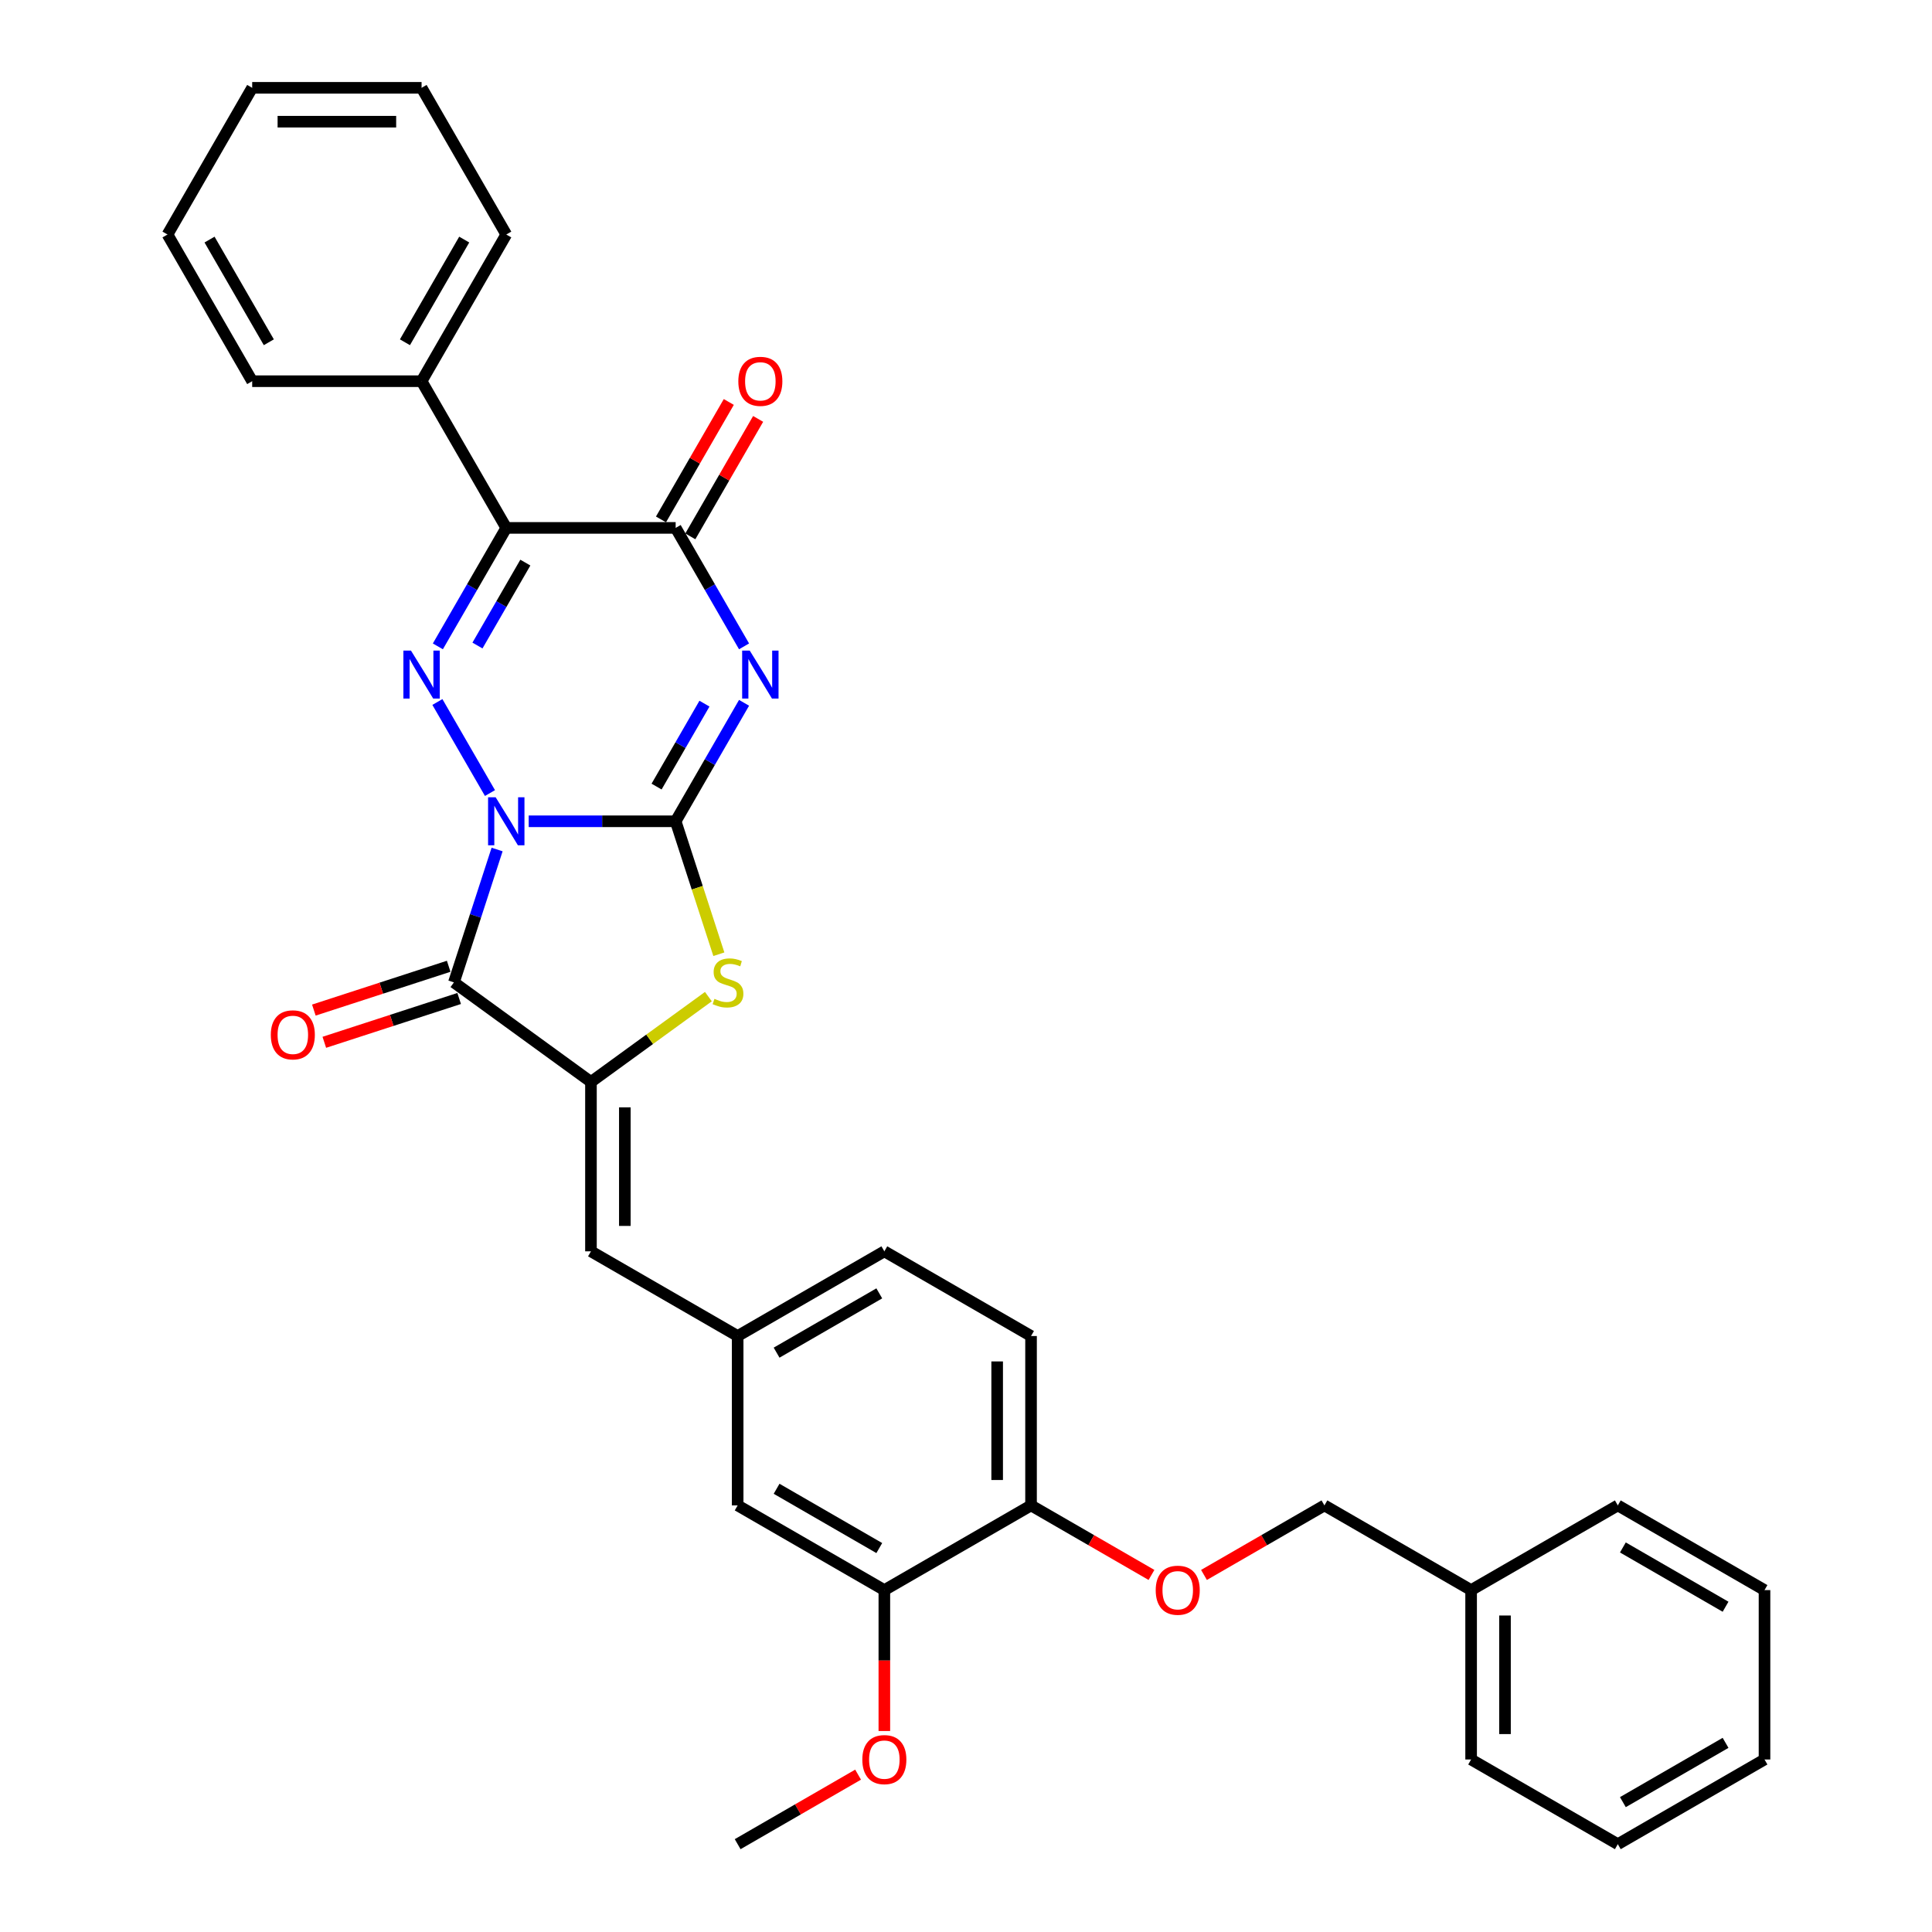 <?xml version='1.0' encoding='iso-8859-1'?>
<svg version='1.1' baseProfile='full'
              xmlns='http://www.w3.org/2000/svg'
                      xmlns:rdkit='http://www.rdkit.org/xml'
                      xmlns:xlink='http://www.w3.org/1999/xlink'
                  xml:space='preserve'
width='1000px' height='1000px' viewBox='0 0 1000 1000'>
<!-- END OF HEADER -->
<rect style='opacity:1.0;fill:#FFFFFF;stroke:none' width='1000' height='1000' x='0' y='0'> </rect>
<path class='bond-0' d='M 273.651,425.095 L 311.684,425.095' style='fill:none;fill-rule:evenodd;stroke:#0000FF;stroke-width:6px;stroke-linecap:butt;stroke-linejoin:miter;stroke-opacity:1' />
<path class='bond-0' d='M 311.684,425.095 L 349.718,425.095' style='fill:none;fill-rule:evenodd;stroke:#000000;stroke-width:6px;stroke-linecap:butt;stroke-linejoin:miter;stroke-opacity:1' />
<path class='bond-2' d='M 253.61,410.488 L 226.396,363.352' style='fill:none;fill-rule:evenodd;stroke:#0000FF;stroke-width:6px;stroke-linecap:butt;stroke-linejoin:miter;stroke-opacity:1' />
<path class='bond-3' d='M 257.297,439.701 L 246.124,474.09' style='fill:none;fill-rule:evenodd;stroke:#0000FF;stroke-width:6px;stroke-linecap:butt;stroke-linejoin:miter;stroke-opacity:1' />
<path class='bond-3' d='M 246.124,474.09 L 234.951,508.478' style='fill:none;fill-rule:evenodd;stroke:#000000;stroke-width:6px;stroke-linecap:butt;stroke-linejoin:miter;stroke-opacity:1' />
<path class='bond-1' d='M 349.718,425.095 L 367.42,394.434' style='fill:none;fill-rule:evenodd;stroke:#000000;stroke-width:6px;stroke-linecap:butt;stroke-linejoin:miter;stroke-opacity:1' />
<path class='bond-1' d='M 367.42,394.434 L 385.122,363.773' style='fill:none;fill-rule:evenodd;stroke:#0000FF;stroke-width:6px;stroke-linecap:butt;stroke-linejoin:miter;stroke-opacity:1' />
<path class='bond-1' d='M 339.843,407.129 L 352.234,385.667' style='fill:none;fill-rule:evenodd;stroke:#000000;stroke-width:6px;stroke-linecap:butt;stroke-linejoin:miter;stroke-opacity:1' />
<path class='bond-1' d='M 352.234,385.667 L 364.625,364.204' style='fill:none;fill-rule:evenodd;stroke:#0000FF;stroke-width:6px;stroke-linecap:butt;stroke-linejoin:miter;stroke-opacity:1' />
<path class='bond-7' d='M 349.718,425.095 L 360.897,459.501' style='fill:none;fill-rule:evenodd;stroke:#000000;stroke-width:6px;stroke-linecap:butt;stroke-linejoin:miter;stroke-opacity:1' />
<path class='bond-7' d='M 360.897,459.501 L 372.076,493.907' style='fill:none;fill-rule:evenodd;stroke:#CCCC00;stroke-width:6px;stroke-linecap:butt;stroke-linejoin:miter;stroke-opacity:1' />
<path class='bond-34' d='M 385.122,334.56 L 367.42,303.9' style='fill:none;fill-rule:evenodd;stroke:#0000FF;stroke-width:6px;stroke-linecap:butt;stroke-linejoin:miter;stroke-opacity:1' />
<path class='bond-34' d='M 367.42,303.9 L 349.718,273.239' style='fill:none;fill-rule:evenodd;stroke:#000000;stroke-width:6px;stroke-linecap:butt;stroke-linejoin:miter;stroke-opacity:1' />
<path class='bond-4' d='M 226.639,334.56 L 244.341,303.9' style='fill:none;fill-rule:evenodd;stroke:#0000FF;stroke-width:6px;stroke-linecap:butt;stroke-linejoin:miter;stroke-opacity:1' />
<path class='bond-4' d='M 244.341,303.9 L 262.043,273.239' style='fill:none;fill-rule:evenodd;stroke:#000000;stroke-width:6px;stroke-linecap:butt;stroke-linejoin:miter;stroke-opacity:1' />
<path class='bond-4' d='M 247.136,334.13 L 259.527,312.667' style='fill:none;fill-rule:evenodd;stroke:#0000FF;stroke-width:6px;stroke-linecap:butt;stroke-linejoin:miter;stroke-opacity:1' />
<path class='bond-4' d='M 259.527,312.667 L 271.918,291.204' style='fill:none;fill-rule:evenodd;stroke:#000000;stroke-width:6px;stroke-linecap:butt;stroke-linejoin:miter;stroke-opacity:1' />
<path class='bond-5' d='M 234.951,508.478 L 305.88,560.012' style='fill:none;fill-rule:evenodd;stroke:#000000;stroke-width:6px;stroke-linecap:butt;stroke-linejoin:miter;stroke-opacity:1' />
<path class='bond-9' d='M 232.241,500.14 L 197.344,511.478' style='fill:none;fill-rule:evenodd;stroke:#000000;stroke-width:6px;stroke-linecap:butt;stroke-linejoin:miter;stroke-opacity:1' />
<path class='bond-9' d='M 197.344,511.478 L 162.448,522.817' style='fill:none;fill-rule:evenodd;stroke:#FF0000;stroke-width:6px;stroke-linecap:butt;stroke-linejoin:miter;stroke-opacity:1' />
<path class='bond-9' d='M 237.66,516.816 L 202.763,528.155' style='fill:none;fill-rule:evenodd;stroke:#000000;stroke-width:6px;stroke-linecap:butt;stroke-linejoin:miter;stroke-opacity:1' />
<path class='bond-9' d='M 202.763,528.155 L 167.866,539.494' style='fill:none;fill-rule:evenodd;stroke:#FF0000;stroke-width:6px;stroke-linecap:butt;stroke-linejoin:miter;stroke-opacity:1' />
<path class='bond-6' d='M 262.043,273.239 L 349.718,273.239' style='fill:none;fill-rule:evenodd;stroke:#000000;stroke-width:6px;stroke-linecap:butt;stroke-linejoin:miter;stroke-opacity:1' />
<path class='bond-11' d='M 262.043,273.239 L 218.206,197.311' style='fill:none;fill-rule:evenodd;stroke:#000000;stroke-width:6px;stroke-linecap:butt;stroke-linejoin:miter;stroke-opacity:1' />
<path class='bond-8' d='M 305.88,560.012 L 305.88,647.686' style='fill:none;fill-rule:evenodd;stroke:#000000;stroke-width:6px;stroke-linecap:butt;stroke-linejoin:miter;stroke-opacity:1' />
<path class='bond-8' d='M 323.415,573.163 L 323.415,634.535' style='fill:none;fill-rule:evenodd;stroke:#000000;stroke-width:6px;stroke-linecap:butt;stroke-linejoin:miter;stroke-opacity:1' />
<path class='bond-33' d='M 305.88,560.012 L 336.269,537.933' style='fill:none;fill-rule:evenodd;stroke:#000000;stroke-width:6px;stroke-linecap:butt;stroke-linejoin:miter;stroke-opacity:1' />
<path class='bond-33' d='M 336.269,537.933 L 366.658,515.854' style='fill:none;fill-rule:evenodd;stroke:#CCCC00;stroke-width:6px;stroke-linecap:butt;stroke-linejoin:miter;stroke-opacity:1' />
<path class='bond-12' d='M 357.31,277.622 L 374.86,247.225' style='fill:none;fill-rule:evenodd;stroke:#000000;stroke-width:6px;stroke-linecap:butt;stroke-linejoin:miter;stroke-opacity:1' />
<path class='bond-12' d='M 374.86,247.225 L 392.411,216.827' style='fill:none;fill-rule:evenodd;stroke:#FF0000;stroke-width:6px;stroke-linecap:butt;stroke-linejoin:miter;stroke-opacity:1' />
<path class='bond-12' d='M 342.125,268.855 L 359.675,238.457' style='fill:none;fill-rule:evenodd;stroke:#000000;stroke-width:6px;stroke-linecap:butt;stroke-linejoin:miter;stroke-opacity:1' />
<path class='bond-12' d='M 359.675,238.457 L 377.225,208.06' style='fill:none;fill-rule:evenodd;stroke:#FF0000;stroke-width:6px;stroke-linecap:butt;stroke-linejoin:miter;stroke-opacity:1' />
<path class='bond-14' d='M 305.88,647.686 L 381.809,691.523' style='fill:none;fill-rule:evenodd;stroke:#000000;stroke-width:6px;stroke-linecap:butt;stroke-linejoin:miter;stroke-opacity:1' />
<path class='bond-10' d='M 457.737,823.034 L 381.809,779.197' style='fill:none;fill-rule:evenodd;stroke:#000000;stroke-width:6px;stroke-linecap:butt;stroke-linejoin:miter;stroke-opacity:1' />
<path class='bond-10' d='M 455.115,801.273 L 401.965,770.587' style='fill:none;fill-rule:evenodd;stroke:#000000;stroke-width:6px;stroke-linecap:butt;stroke-linejoin:miter;stroke-opacity:1' />
<path class='bond-20' d='M 457.737,823.034 L 457.737,859.498' style='fill:none;fill-rule:evenodd;stroke:#000000;stroke-width:6px;stroke-linecap:butt;stroke-linejoin:miter;stroke-opacity:1' />
<path class='bond-20' d='M 457.737,859.498 L 457.737,895.962' style='fill:none;fill-rule:evenodd;stroke:#FF0000;stroke-width:6px;stroke-linecap:butt;stroke-linejoin:miter;stroke-opacity:1' />
<path class='bond-36' d='M 457.737,823.034 L 533.665,779.197' style='fill:none;fill-rule:evenodd;stroke:#000000;stroke-width:6px;stroke-linecap:butt;stroke-linejoin:miter;stroke-opacity:1' />
<path class='bond-22' d='M 218.206,197.311 L 262.043,121.383' style='fill:none;fill-rule:evenodd;stroke:#000000;stroke-width:6px;stroke-linecap:butt;stroke-linejoin:miter;stroke-opacity:1' />
<path class='bond-22' d='M 209.596,177.154 L 240.282,124.004' style='fill:none;fill-rule:evenodd;stroke:#000000;stroke-width:6px;stroke-linecap:butt;stroke-linejoin:miter;stroke-opacity:1' />
<path class='bond-23' d='M 218.206,197.311 L 130.532,197.311' style='fill:none;fill-rule:evenodd;stroke:#000000;stroke-width:6px;stroke-linecap:butt;stroke-linejoin:miter;stroke-opacity:1' />
<path class='bond-13' d='M 533.665,779.197 L 533.665,691.523' style='fill:none;fill-rule:evenodd;stroke:#000000;stroke-width:6px;stroke-linecap:butt;stroke-linejoin:miter;stroke-opacity:1' />
<path class='bond-13' d='M 516.13,766.046 L 516.13,704.674' style='fill:none;fill-rule:evenodd;stroke:#000000;stroke-width:6px;stroke-linecap:butt;stroke-linejoin:miter;stroke-opacity:1' />
<path class='bond-16' d='M 533.665,779.197 L 564.834,797.193' style='fill:none;fill-rule:evenodd;stroke:#000000;stroke-width:6px;stroke-linecap:butt;stroke-linejoin:miter;stroke-opacity:1' />
<path class='bond-16' d='M 564.834,797.193 L 596.003,815.188' style='fill:none;fill-rule:evenodd;stroke:#FF0000;stroke-width:6px;stroke-linecap:butt;stroke-linejoin:miter;stroke-opacity:1' />
<path class='bond-15' d='M 381.809,691.523 L 381.809,779.197' style='fill:none;fill-rule:evenodd;stroke:#000000;stroke-width:6px;stroke-linecap:butt;stroke-linejoin:miter;stroke-opacity:1' />
<path class='bond-18' d='M 381.809,691.523 L 457.737,647.686' style='fill:none;fill-rule:evenodd;stroke:#000000;stroke-width:6px;stroke-linecap:butt;stroke-linejoin:miter;stroke-opacity:1' />
<path class='bond-18' d='M 401.965,700.133 L 455.115,669.447' style='fill:none;fill-rule:evenodd;stroke:#000000;stroke-width:6px;stroke-linecap:butt;stroke-linejoin:miter;stroke-opacity:1' />
<path class='bond-19' d='M 623.182,815.188 L 654.352,797.193' style='fill:none;fill-rule:evenodd;stroke:#FF0000;stroke-width:6px;stroke-linecap:butt;stroke-linejoin:miter;stroke-opacity:1' />
<path class='bond-19' d='M 654.352,797.193 L 685.521,779.197' style='fill:none;fill-rule:evenodd;stroke:#000000;stroke-width:6px;stroke-linecap:butt;stroke-linejoin:miter;stroke-opacity:1' />
<path class='bond-17' d='M 533.665,691.523 L 457.737,647.686' style='fill:none;fill-rule:evenodd;stroke:#000000;stroke-width:6px;stroke-linecap:butt;stroke-linejoin:miter;stroke-opacity:1' />
<path class='bond-21' d='M 685.521,779.197 L 761.449,823.034' style='fill:none;fill-rule:evenodd;stroke:#000000;stroke-width:6px;stroke-linecap:butt;stroke-linejoin:miter;stroke-opacity:1' />
<path class='bond-24' d='M 444.147,918.554 L 412.978,936.55' style='fill:none;fill-rule:evenodd;stroke:#FF0000;stroke-width:6px;stroke-linecap:butt;stroke-linejoin:miter;stroke-opacity:1' />
<path class='bond-24' d='M 412.978,936.55 L 381.809,954.545' style='fill:none;fill-rule:evenodd;stroke:#000000;stroke-width:6px;stroke-linecap:butt;stroke-linejoin:miter;stroke-opacity:1' />
<path class='bond-25' d='M 761.449,823.034 L 761.449,910.708' style='fill:none;fill-rule:evenodd;stroke:#000000;stroke-width:6px;stroke-linecap:butt;stroke-linejoin:miter;stroke-opacity:1' />
<path class='bond-25' d='M 778.984,836.185 L 778.984,897.557' style='fill:none;fill-rule:evenodd;stroke:#000000;stroke-width:6px;stroke-linecap:butt;stroke-linejoin:miter;stroke-opacity:1' />
<path class='bond-26' d='M 761.449,823.034 L 837.377,779.197' style='fill:none;fill-rule:evenodd;stroke:#000000;stroke-width:6px;stroke-linecap:butt;stroke-linejoin:miter;stroke-opacity:1' />
<path class='bond-28' d='M 262.043,121.383 L 218.206,45.455' style='fill:none;fill-rule:evenodd;stroke:#000000;stroke-width:6px;stroke-linecap:butt;stroke-linejoin:miter;stroke-opacity:1' />
<path class='bond-27' d='M 130.532,197.311 L 86.695,121.383' style='fill:none;fill-rule:evenodd;stroke:#000000;stroke-width:6px;stroke-linecap:butt;stroke-linejoin:miter;stroke-opacity:1' />
<path class='bond-27' d='M 139.142,177.154 L 108.456,124.004' style='fill:none;fill-rule:evenodd;stroke:#000000;stroke-width:6px;stroke-linecap:butt;stroke-linejoin:miter;stroke-opacity:1' />
<path class='bond-30' d='M 761.449,910.708 L 837.377,954.545' style='fill:none;fill-rule:evenodd;stroke:#000000;stroke-width:6px;stroke-linecap:butt;stroke-linejoin:miter;stroke-opacity:1' />
<path class='bond-29' d='M 837.377,779.197 L 913.305,823.034' style='fill:none;fill-rule:evenodd;stroke:#000000;stroke-width:6px;stroke-linecap:butt;stroke-linejoin:miter;stroke-opacity:1' />
<path class='bond-29' d='M 839.999,800.958 L 893.148,831.644' style='fill:none;fill-rule:evenodd;stroke:#000000;stroke-width:6px;stroke-linecap:butt;stroke-linejoin:miter;stroke-opacity:1' />
<path class='bond-32' d='M 86.695,121.383 L 130.532,45.455' style='fill:none;fill-rule:evenodd;stroke:#000000;stroke-width:6px;stroke-linecap:butt;stroke-linejoin:miter;stroke-opacity:1' />
<path class='bond-35' d='M 218.206,45.455 L 130.532,45.455' style='fill:none;fill-rule:evenodd;stroke:#000000;stroke-width:6px;stroke-linecap:butt;stroke-linejoin:miter;stroke-opacity:1' />
<path class='bond-35' d='M 205.055,62.989 L 143.683,62.989' style='fill:none;fill-rule:evenodd;stroke:#000000;stroke-width:6px;stroke-linecap:butt;stroke-linejoin:miter;stroke-opacity:1' />
<path class='bond-31' d='M 913.305,823.034 L 913.305,910.708' style='fill:none;fill-rule:evenodd;stroke:#000000;stroke-width:6px;stroke-linecap:butt;stroke-linejoin:miter;stroke-opacity:1' />
<path class='bond-37' d='M 837.377,954.545 L 913.305,910.708' style='fill:none;fill-rule:evenodd;stroke:#000000;stroke-width:6px;stroke-linecap:butt;stroke-linejoin:miter;stroke-opacity:1' />
<path class='bond-37' d='M 839.999,932.784 L 893.148,902.098' style='fill:none;fill-rule:evenodd;stroke:#000000;stroke-width:6px;stroke-linecap:butt;stroke-linejoin:miter;stroke-opacity:1' />
<path  class='atom-0' d='M 256.555 412.68
L 264.691 425.831
Q 265.498 427.129, 266.795 429.479
Q 268.093 431.828, 268.163 431.969
L 268.163 412.68
L 271.46 412.68
L 271.46 437.51
L 268.058 437.51
L 259.325 423.131
Q 258.308 421.448, 257.221 419.519
Q 256.169 417.59, 255.854 416.994
L 255.854 437.51
L 252.627 437.51
L 252.627 412.68
L 256.555 412.68
' fill='#0000FF'/>
<path  class='atom-2' d='M 388.066 336.752
L 396.202 349.903
Q 397.009 351.201, 398.307 353.551
Q 399.604 355.9, 399.674 356.04
L 399.674 336.752
L 402.971 336.752
L 402.971 361.582
L 399.569 361.582
L 390.837 347.203
Q 389.82 345.52, 388.733 343.591
Q 387.68 341.662, 387.365 341.066
L 387.365 361.582
L 384.138 361.582
L 384.138 336.752
L 388.066 336.752
' fill='#0000FF'/>
<path  class='atom-3' d='M 212.718 336.752
L 220.854 349.903
Q 221.661 351.201, 222.958 353.551
Q 224.256 355.9, 224.326 356.04
L 224.326 336.752
L 227.622 336.752
L 227.622 361.582
L 224.221 361.582
L 215.488 347.203
Q 214.471 345.52, 213.384 343.591
Q 212.332 341.662, 212.016 341.066
L 212.016 361.582
L 208.79 361.582
L 208.79 336.752
L 212.718 336.752
' fill='#0000FF'/>
<path  class='atom-8' d='M 369.796 517
Q 370.077 517.105, 371.234 517.596
Q 372.392 518.087, 373.654 518.403
Q 374.952 518.683, 376.214 518.683
Q 378.564 518.683, 379.932 517.561
Q 381.299 516.404, 381.299 514.405
Q 381.299 513.037, 380.598 512.195
Q 379.932 511.354, 378.879 510.898
Q 377.827 510.442, 376.074 509.916
Q 373.864 509.25, 372.532 508.618
Q 371.234 507.987, 370.287 506.654
Q 369.376 505.322, 369.376 503.077
Q 369.376 499.956, 371.48 498.027
Q 373.619 496.098, 377.827 496.098
Q 380.703 496.098, 383.965 497.466
L 383.158 500.167
Q 380.177 498.939, 377.933 498.939
Q 375.513 498.939, 374.18 499.956
Q 372.847 500.938, 372.883 502.656
Q 372.883 503.989, 373.549 504.796
Q 374.25 505.602, 375.232 506.058
Q 376.249 506.514, 377.933 507.04
Q 380.177 507.742, 381.51 508.443
Q 382.842 509.144, 383.789 510.582
Q 384.771 511.985, 384.771 514.405
Q 384.771 517.842, 382.457 519.7
Q 380.177 521.524, 376.354 521.524
Q 374.145 521.524, 372.462 521.033
Q 370.813 520.577, 368.85 519.77
L 369.796 517
' fill='#CCCC00'/>
<path  class='atom-10' d='M 140.17 535.641
Q 140.17 529.679, 143.116 526.348
Q 146.061 523.016, 151.567 523.016
Q 157.073 523.016, 160.019 526.348
Q 162.965 529.679, 162.965 535.641
Q 162.965 541.673, 159.984 545.11
Q 157.003 548.512, 151.567 548.512
Q 146.097 548.512, 143.116 545.11
Q 140.17 541.708, 140.17 535.641
M 151.567 545.706
Q 155.355 545.706, 157.389 543.181
Q 159.458 540.621, 159.458 535.641
Q 159.458 530.766, 157.389 528.311
Q 155.355 525.821, 151.567 525.821
Q 147.78 525.821, 145.711 528.276
Q 143.677 530.731, 143.677 535.641
Q 143.677 540.656, 145.711 543.181
Q 147.78 545.706, 151.567 545.706
' fill='#FF0000'/>
<path  class='atom-13' d='M 382.157 197.381
Q 382.157 191.419, 385.103 188.087
Q 388.049 184.756, 393.555 184.756
Q 399.061 184.756, 402.006 188.087
Q 404.952 191.419, 404.952 197.381
Q 404.952 203.413, 401.971 206.85
Q 398.99 210.251, 393.555 210.251
Q 388.084 210.251, 385.103 206.85
Q 382.157 203.448, 382.157 197.381
M 393.555 207.446
Q 397.342 207.446, 399.376 204.921
Q 401.445 202.361, 401.445 197.381
Q 401.445 192.506, 399.376 190.051
Q 397.342 187.561, 393.555 187.561
Q 389.767 187.561, 387.698 190.016
Q 385.664 192.471, 385.664 197.381
Q 385.664 202.396, 387.698 204.921
Q 389.767 207.446, 393.555 207.446
' fill='#FF0000'/>
<path  class='atom-17' d='M 598.195 823.104
Q 598.195 817.142, 601.141 813.811
Q 604.087 810.479, 609.593 810.479
Q 615.099 810.479, 618.045 813.811
Q 620.99 817.142, 620.99 823.104
Q 620.99 829.136, 618.009 832.573
Q 615.029 835.975, 609.593 835.975
Q 604.122 835.975, 601.141 832.573
Q 598.195 829.171, 598.195 823.104
M 609.593 833.169
Q 613.38 833.169, 615.414 830.644
Q 617.483 828.084, 617.483 823.104
Q 617.483 818.23, 615.414 815.775
Q 613.38 813.285, 609.593 813.285
Q 605.805 813.285, 603.736 815.74
Q 601.702 818.195, 601.702 823.104
Q 601.702 828.119, 603.736 830.644
Q 605.805 833.169, 609.593 833.169
' fill='#FF0000'/>
<path  class='atom-21' d='M 446.339 910.779
Q 446.339 904.817, 449.285 901.485
Q 452.231 898.153, 457.737 898.153
Q 463.243 898.153, 466.188 901.485
Q 469.134 904.817, 469.134 910.779
Q 469.134 916.81, 466.153 920.247
Q 463.172 923.649, 457.737 923.649
Q 452.266 923.649, 449.285 920.247
Q 446.339 916.846, 446.339 910.779
M 457.737 920.843
Q 461.524 920.843, 463.558 918.318
Q 465.627 915.758, 465.627 910.779
Q 465.627 905.904, 463.558 903.449
Q 461.524 900.959, 457.737 900.959
Q 453.949 900.959, 451.88 903.414
Q 449.846 905.869, 449.846 910.779
Q 449.846 915.793, 451.88 918.318
Q 453.949 920.843, 457.737 920.843
' fill='#FF0000'/>
</svg>
